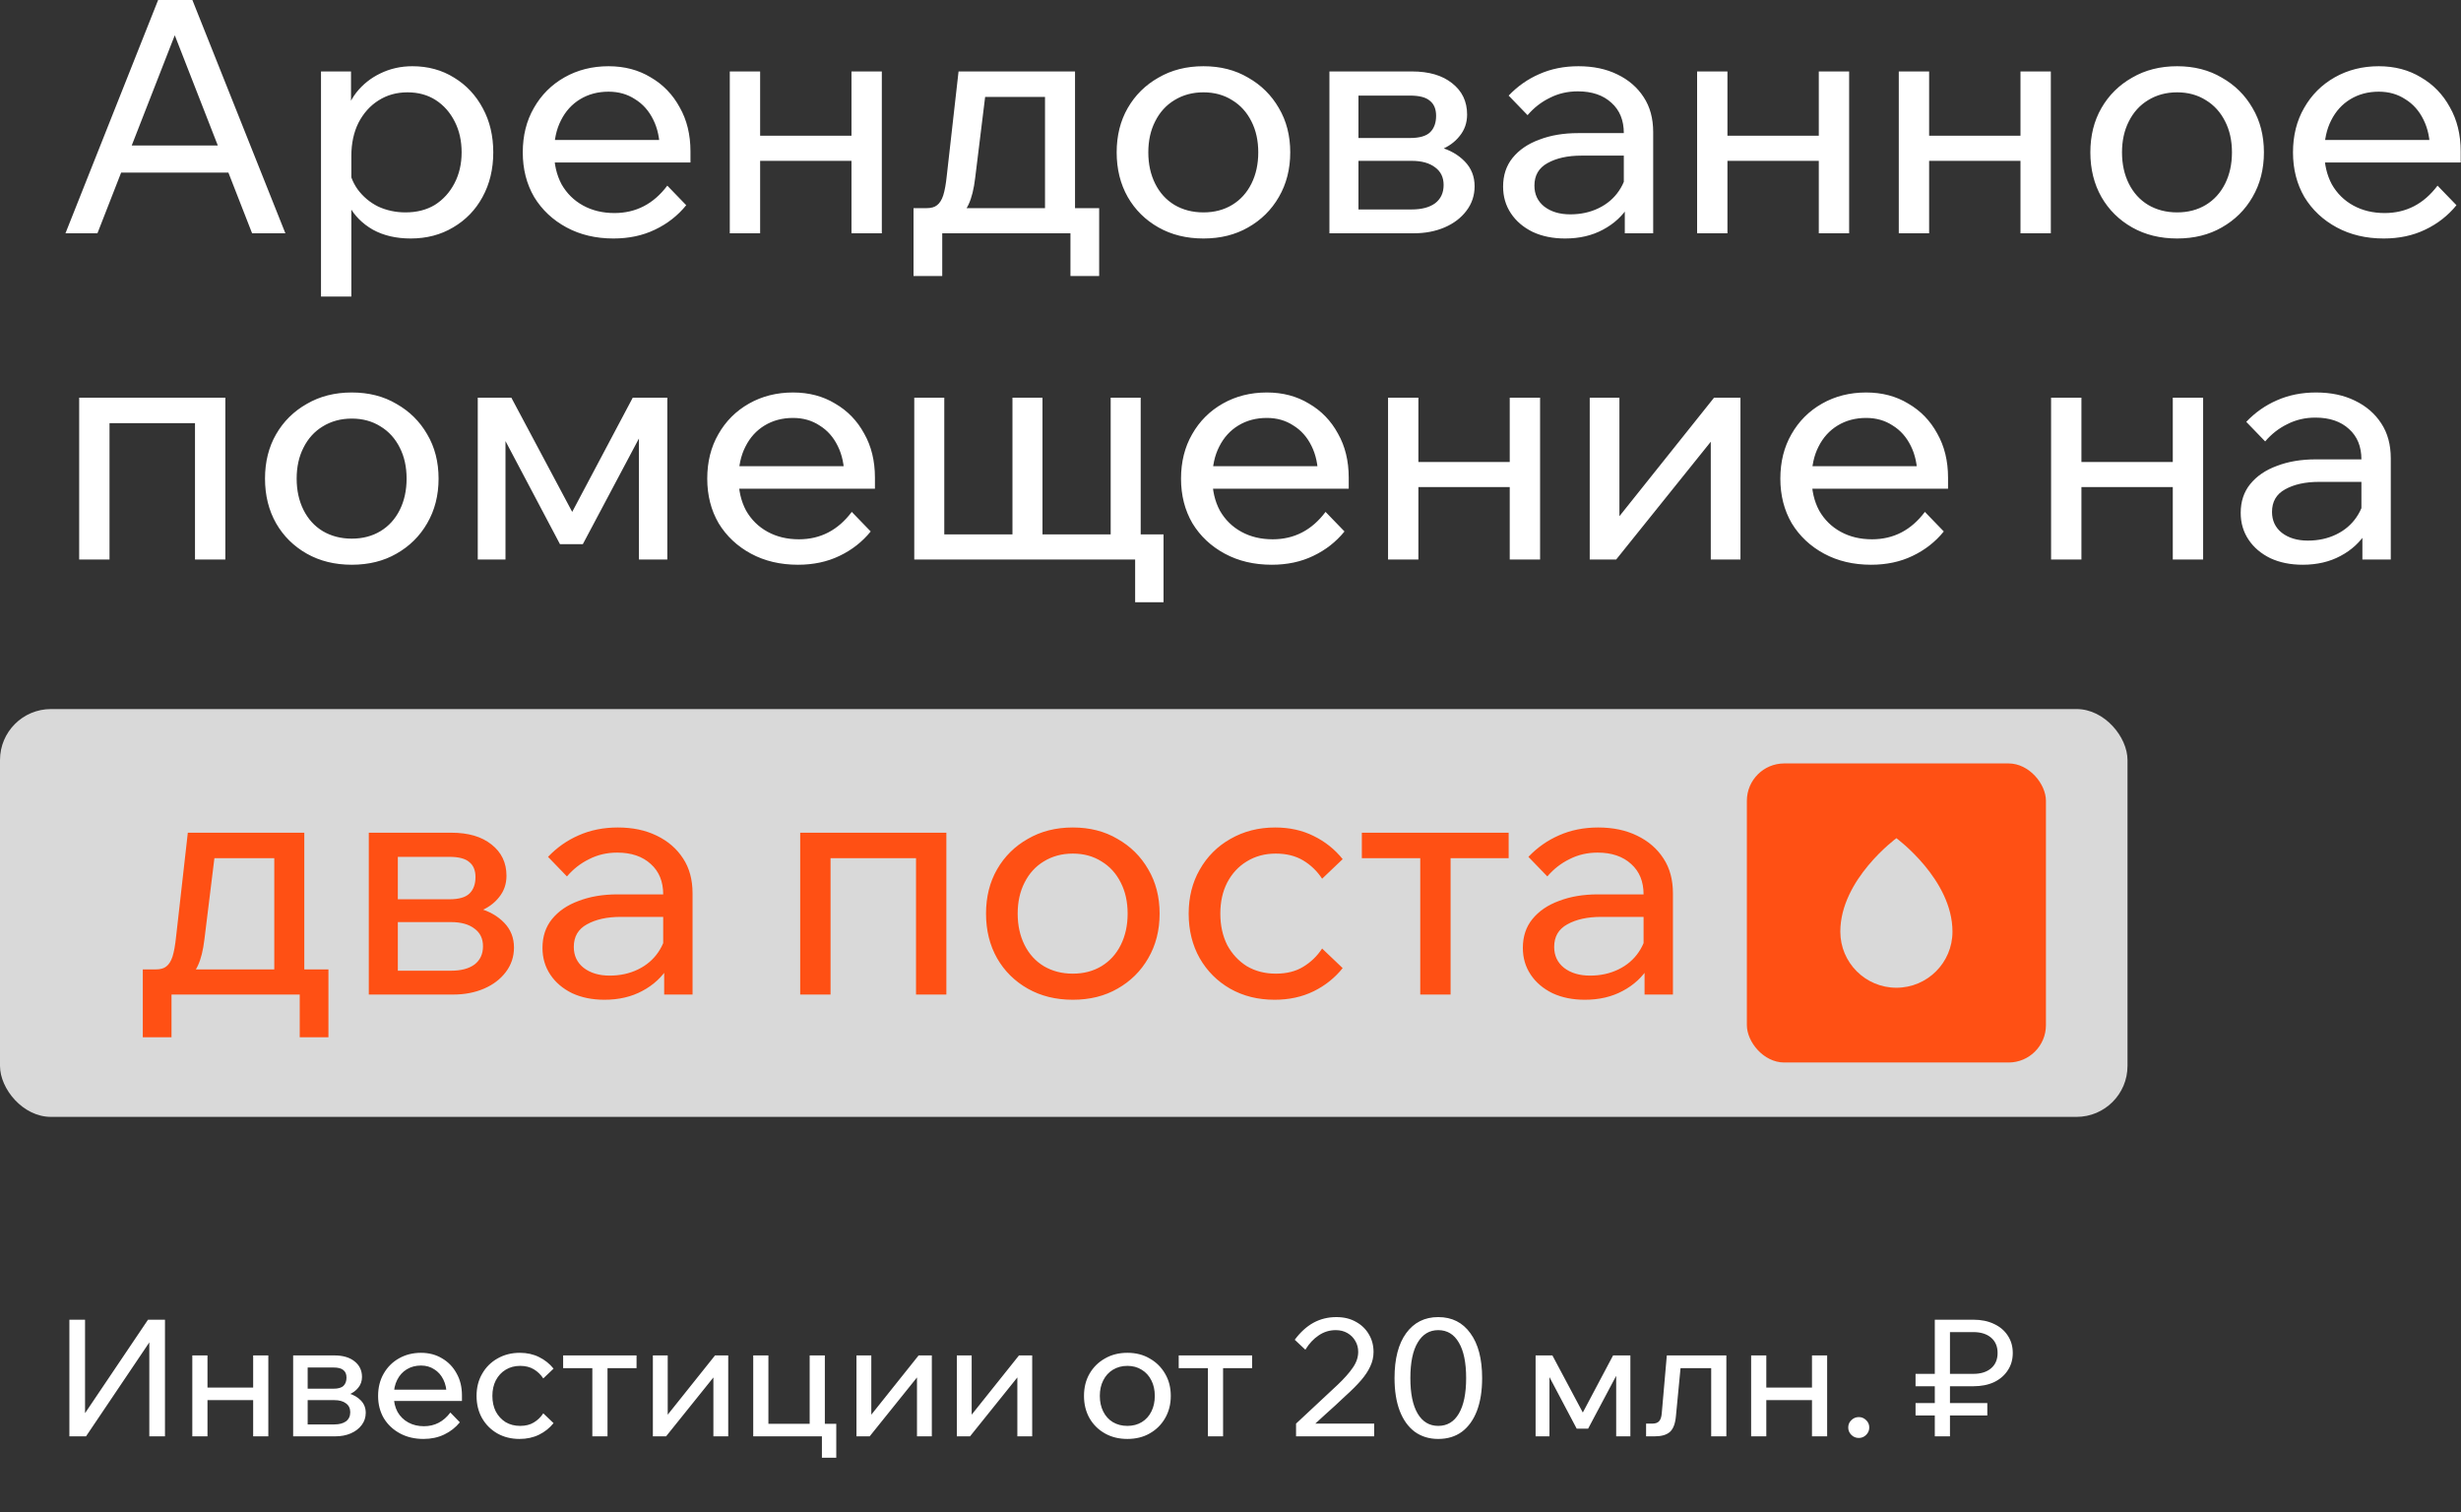 <?xml version="1.0" encoding="UTF-8"?> <svg xmlns="http://www.w3.org/2000/svg" viewBox="0 0 729 448" fill="none"><rect x="0" y="0" width="729" height="448" fill="#333333" stroke="none"/><rect y="210.044" width="630.211" height="120.807" rx="15.098" fill="#D9D9D9"></rect><path d="M44.425 291.323V287.166H46.165C47.518 287.166 48.548 286.877 49.257 286.298C50.03 285.717 50.642 284.75 51.093 283.397C51.544 281.98 51.899 280.015 52.157 277.503L55.636 246.673H90.138V290.163H81.247V248.315L87.529 254.211H57.085L64.237 248.315L60.565 278.18C60.178 281.464 59.534 284.073 58.632 286.006C57.794 287.876 56.538 289.23 54.862 290.068C53.187 290.903 50.9 291.323 48.001 291.323H44.425ZM42.299 307.27V287.166H97.29V307.27H88.785V288.907L94.391 294.61H47.421L50.804 288.907V307.27H42.299ZM109.245 294.61V246.673H133.696C138.722 246.673 142.684 247.832 145.584 250.152C148.547 252.47 150.029 255.563 150.029 259.43C150.029 261.879 149.288 264.005 147.806 265.809C146.389 267.611 144.456 268.998 142.008 269.964L141.911 269.093C144.939 269.931 147.42 271.348 149.353 273.346C151.286 275.344 152.252 277.793 152.252 280.691C152.252 283.397 151.447 285.815 149.836 287.941C148.225 290.068 146.067 291.708 143.361 292.868C140.655 294.028 137.626 294.61 134.276 294.61H109.245ZM117.846 292.483L112.821 287.554H133.6C136.563 287.554 138.883 286.942 140.558 285.717C142.233 284.428 143.071 282.624 143.071 280.304C143.071 278.049 142.233 276.31 140.558 275.087C138.883 273.796 136.563 273.152 133.6 273.152H113.884V266.388H133.116C135.951 266.388 137.949 265.809 139.108 264.649C140.268 263.489 140.848 261.879 140.848 259.815C140.848 257.82 140.236 256.338 139.012 255.371C137.852 254.34 135.887 253.824 133.116 253.824H112.724L117.846 248.702V292.483ZM205.15 294.61H196.742V285.138L196.452 282.818V264.939C196.452 261.137 195.228 258.142 192.779 255.95C190.331 253.696 187.013 252.568 182.825 252.568C179.797 252.568 177.026 253.212 174.513 254.501C172 255.724 169.81 257.432 167.941 259.624L162.336 253.824C164.977 251.054 168.006 248.927 171.42 247.446C174.9 245.899 178.766 245.126 183.018 245.126C187.399 245.126 191.233 245.931 194.519 247.542C197.869 249.153 200.479 251.408 202.347 254.307C204.216 257.143 205.15 260.59 205.15 264.649V294.61ZM179.055 296.155C175.447 296.155 172.258 295.51 169.488 294.222C166.717 292.868 164.558 291.034 163.012 288.714C161.466 286.394 160.693 283.751 160.693 280.79C160.693 277.438 161.627 274.604 163.496 272.284C165.428 269.899 168.07 268.094 171.42 266.871C174.771 265.583 178.604 264.939 182.921 264.939H197.515V271.607H183.888C179.829 271.607 176.478 272.347 173.837 273.829C171.259 275.248 169.971 277.47 169.971 280.498C169.971 283.074 170.937 285.138 172.87 286.683C174.867 288.231 177.445 289.003 180.602 289.003C183.694 289.003 186.497 288.392 189.01 287.166C191.523 285.943 193.52 284.235 195.002 282.045C196.548 279.791 197.418 277.211 197.611 274.312L200.801 276.054C200.801 279.919 199.867 283.366 197.998 286.394C196.129 289.421 193.552 291.806 190.266 293.545C187.045 295.284 183.308 296.155 179.055 296.155ZM237.036 294.61V246.673H280.334V294.61H271.346V248.315L277.725 254.211H238.872L246.024 248.315V294.61H237.036ZM317.793 296.155C312.765 296.155 308.321 295.06 304.454 292.868C300.589 290.679 297.561 287.682 295.37 283.882C293.18 280.015 292.083 275.601 292.083 270.641C292.083 265.679 293.18 261.298 295.37 257.498C297.561 253.696 300.589 250.699 304.454 248.509C308.321 246.254 312.765 245.126 317.793 245.126C322.818 245.126 327.232 246.254 331.032 248.509C334.897 250.699 337.927 253.696 340.116 257.498C342.373 261.298 343.501 265.679 343.501 270.641C343.501 275.601 342.373 280.015 340.116 283.882C337.927 287.682 334.897 290.679 331.032 292.868C327.232 295.06 322.818 296.155 317.793 296.155ZM317.793 288.424C321.014 288.424 323.848 287.682 326.296 286.2C328.745 284.718 330.647 282.624 331.998 279.919C333.352 277.211 334.029 274.119 334.029 270.641C334.029 267.161 333.352 264.101 331.998 261.459C330.647 258.753 328.745 256.66 326.296 255.178C323.848 253.63 321.014 252.858 317.793 252.858C314.57 252.858 311.703 253.63 309.19 255.178C306.741 256.66 304.841 258.753 303.487 261.459C302.136 264.101 301.459 267.161 301.459 270.641C301.459 274.119 302.136 277.211 303.487 279.919C304.841 282.624 306.741 284.718 309.19 286.2C311.703 287.682 314.57 288.424 317.793 288.424ZM391.639 280.981L397.726 286.781C395.406 289.68 392.54 291.967 389.125 293.643C385.711 295.317 381.846 296.155 377.527 296.155C372.63 296.155 368.249 295.06 364.384 292.868C360.582 290.679 357.587 287.682 355.396 283.882C353.206 280.015 352.109 275.601 352.109 270.641C352.109 265.744 353.206 261.396 355.396 257.593C357.587 253.728 360.615 250.699 364.48 248.509C368.41 246.254 372.824 245.126 377.721 245.126C381.974 245.126 385.776 245.964 389.125 247.639C392.54 249.314 395.406 251.601 397.726 254.501L391.639 260.299C390.157 258.044 388.287 256.24 386.033 254.888C383.778 253.534 381.073 252.858 377.915 252.858C374.694 252.858 371.825 253.63 369.314 255.178C366.865 256.66 364.933 258.753 363.514 261.459C362.162 264.101 361.485 267.161 361.485 270.641C361.485 274.119 362.162 277.211 363.514 279.919C364.933 282.561 366.865 284.655 369.314 286.2C371.825 287.682 374.694 288.424 377.915 288.424C381.136 288.424 383.844 287.747 386.033 286.394C388.287 285.04 390.157 283.235 391.639 280.981ZM420.706 294.61V249.475H429.692V294.61H420.706ZM403.406 254.211V246.673H446.897V254.211H403.406ZM495.559 294.61H487.152V285.138L486.86 282.818V264.939C486.86 261.137 485.637 258.142 483.188 255.95C480.74 253.696 477.421 252.568 473.233 252.568C470.206 252.568 467.436 253.212 464.922 254.501C462.41 255.724 460.219 257.432 458.352 259.624L452.745 253.824C455.387 251.054 458.414 248.927 461.829 247.446C465.309 245.899 469.175 245.126 473.427 245.126C477.808 245.126 481.643 245.931 484.927 247.542C488.279 249.153 490.889 251.408 492.756 254.307C494.625 257.143 495.559 260.59 495.559 264.649V294.61ZM469.464 296.155C465.855 296.155 462.667 295.51 459.897 294.222C457.126 292.868 454.967 291.034 453.422 288.714C451.874 286.394 451.102 283.751 451.102 280.79C451.102 277.438 452.035 274.604 453.905 272.284C455.838 269.899 458.48 268.094 461.829 266.871C465.181 265.583 469.013 264.939 473.332 264.939H487.924V271.607H474.298C470.239 271.607 466.887 272.347 464.245 273.829C461.668 275.248 460.38 277.47 460.38 280.498C460.38 283.074 461.346 285.138 463.279 286.683C465.277 288.231 467.853 289.003 471.012 289.003C474.104 289.003 476.907 288.392 479.419 287.166C481.933 285.943 483.928 284.235 485.41 282.045C486.958 279.791 487.829 277.211 488.02 274.312L491.211 276.054C491.211 279.919 490.275 283.366 488.407 286.394C486.538 289.421 483.961 291.806 480.674 293.545C477.453 295.284 473.717 296.155 469.464 296.155Z" fill="#FF5014"></path><rect x="517.457" y="226.151" width="88.592" height="88.592" rx="11.072" fill="#FF5014"></rect><path fill-rule="evenodd" clip-rule="evenodd" d="M561.753 292.596C570.928 292.596 578.363 285.158 578.363 275.983C578.363 260.48 561.753 248.299 561.753 248.299C561.753 248.299 545.142 260.48 545.142 275.983C545.142 285.158 552.58 292.596 561.753 292.596Z" fill="#D9D9D9"></path><path d="M71.002 51.126H32.344V43.104H71.002V51.126ZM84.533 69.102H74.675L50.03 5.992H53.51L28.865 69.102H19.394L46.841 0H56.989L84.533 69.102ZM104.076 87.851H95.088V21.166H103.979V35.856H101.95C102.465 32.699 103.657 29.896 105.525 27.448C107.458 24.999 109.842 23.098 112.677 21.745C115.577 20.328 118.734 19.619 122.148 19.619C126.787 19.619 130.911 20.747 134.519 23.002C138.127 25.192 140.962 28.221 143.024 32.087C145.086 35.888 146.117 40.237 146.117 45.134C146.117 50.095 145.053 54.508 142.927 58.374C140.866 62.176 137.966 65.172 134.229 67.362C130.557 69.553 126.369 70.648 121.665 70.648C117.348 70.648 113.612 69.778 110.454 68.039C107.297 66.235 104.913 63.819 103.303 60.79C101.692 57.698 101.047 54.251 101.37 50.449L103.206 48.613C103.464 51.384 104.366 53.864 105.912 56.055C107.523 58.245 109.552 59.953 112.001 61.177C114.513 62.337 117.22 62.916 120.119 62.916C123.469 62.916 126.369 62.176 128.817 60.694C131.265 59.147 133.198 57.021 134.616 54.315C136.033 51.609 136.742 48.549 136.742 45.134C136.742 41.719 136.065 38.691 134.713 36.049C133.359 33.343 131.491 31.217 129.107 29.67C126.723 28.124 123.92 27.351 120.699 27.351C117.477 27.351 114.61 28.156 112.097 29.767C109.649 31.313 107.684 33.504 106.202 36.339C104.785 39.174 104.076 42.46 104.076 46.197V87.851ZM197.669 54.992L203.274 60.79C200.761 63.883 197.669 66.299 193.996 68.039C190.388 69.778 186.297 70.648 181.722 70.648C176.503 70.648 171.864 69.553 167.805 67.362C163.746 65.172 160.557 62.176 158.237 58.374C155.982 54.508 154.855 50.095 154.855 45.134C154.855 40.173 155.95 35.791 158.141 31.99C160.331 28.124 163.36 25.096 167.225 22.905C171.091 20.715 175.44 19.619 180.273 19.619C184.976 19.619 189.132 20.715 192.74 22.905C196.413 25.031 199.28 27.995 201.341 31.797C203.467 35.534 204.531 39.883 204.531 44.844V45.424H195.446V44.554C195.446 41.075 194.802 38.046 193.513 35.469C192.224 32.827 190.42 30.798 188.101 29.38C185.846 27.899 183.236 27.158 180.273 27.158C177.116 27.158 174.313 27.899 171.864 29.38C169.416 30.862 167.515 32.956 166.162 35.662C164.809 38.304 164.133 41.429 164.133 45.037C164.133 48.645 164.874 51.834 166.356 54.605C167.902 57.311 170.028 59.405 172.734 60.887C175.44 62.369 178.533 63.11 182.012 63.11C188.391 63.11 193.61 60.404 197.669 54.992ZM204.531 48.13H161.523V41.461H202.984L204.531 44.844V48.13ZM252.226 69.102V21.166H261.215V69.102H252.226ZM216.178 69.102V21.166H225.166V69.102H216.178ZM220.527 47.646V40.205H257.254V47.646H220.527ZM272.732 65.816V61.66H274.471C275.825 61.66 276.856 61.37 277.564 60.79C278.336 60.211 278.95 59.244 279.401 57.891C279.851 56.473 280.206 54.508 280.462 51.996L283.943 21.166H318.445V64.656H309.554V22.809L315.835 28.704H285.392L292.544 22.809L288.872 52.672C288.485 55.958 287.841 58.567 286.94 60.5C286.102 62.369 284.843 63.722 283.17 64.559C281.494 65.397 279.207 65.816 276.308 65.816H272.732ZM270.606 81.762V61.66H325.597V81.762H317.091V63.4L322.698 69.102H275.727L279.111 63.4V81.762H270.606ZM356.488 70.648C351.463 70.648 347.016 69.553 343.151 67.362C339.286 65.172 336.256 62.176 334.067 58.374C331.875 54.508 330.78 50.095 330.78 45.134C330.78 40.173 331.875 35.791 334.067 31.99C336.256 28.188 339.286 25.192 343.151 23.002C347.016 20.747 351.463 19.619 356.488 19.619C361.513 19.619 365.927 20.747 369.729 23.002C373.594 25.192 376.621 28.188 378.813 31.99C381.068 35.791 382.195 40.173 382.195 45.134C382.195 50.095 381.068 54.508 378.813 58.374C376.621 62.176 373.594 65.172 369.729 67.362C365.927 69.553 361.513 70.648 356.488 70.648ZM356.488 62.916C359.709 62.916 362.545 62.176 364.993 60.694C367.442 59.212 369.342 57.118 370.695 54.412C372.049 51.706 372.724 48.613 372.724 45.134C372.724 41.654 372.049 38.594 370.695 35.952C369.342 33.246 367.442 31.152 364.993 29.67C362.545 28.124 359.709 27.351 356.488 27.351C353.267 27.351 350.398 28.124 347.887 29.67C345.438 31.152 343.538 33.246 342.185 35.952C340.831 38.594 340.154 41.654 340.154 45.134C340.154 48.613 340.831 51.706 342.185 54.412C343.538 57.118 345.438 59.212 347.887 60.694C350.398 62.176 353.267 62.916 356.488 62.916ZM393.803 69.102V21.166H418.253C423.281 21.166 427.241 22.325 430.14 24.645C433.105 26.964 434.587 30.057 434.587 33.923C434.587 36.371 433.847 38.497 432.365 40.301C430.945 42.106 429.013 43.491 426.564 44.457L426.469 43.588C429.496 44.425 431.977 45.842 433.91 47.84C435.842 49.837 436.809 52.285 436.809 55.185C436.809 57.891 436.003 60.307 434.393 62.433C432.782 64.559 430.623 66.203 427.918 67.362C425.213 68.522 422.183 69.102 418.834 69.102H393.803ZM402.404 66.976L397.379 62.047H418.157C421.121 62.047 423.442 61.435 425.115 60.211C426.791 58.922 427.629 57.118 427.629 54.798C427.629 52.543 426.791 50.804 425.115 49.58C423.442 48.291 421.121 47.646 418.157 47.646H398.441V40.881H417.674C420.51 40.881 422.505 40.301 423.666 39.142C424.826 37.982 425.404 36.371 425.404 34.309C425.404 32.312 424.793 30.83 423.57 29.864C422.41 28.833 420.445 28.317 417.674 28.317H397.281L402.404 23.195V66.976ZM489.708 69.102H481.299V59.631L481.009 57.311V39.432C481.009 35.63 479.786 32.634 477.338 30.444C474.889 28.188 471.57 27.061 467.383 27.061C464.353 27.061 461.583 27.705 459.071 28.994C456.557 30.218 454.368 31.926 452.498 34.116L446.894 28.317C449.534 25.547 452.564 23.421 455.979 21.939C459.456 20.392 463.324 19.619 467.577 19.619C471.958 19.619 475.79 20.425 479.077 22.035C482.426 23.646 485.035 25.901 486.905 28.801C488.772 31.636 489.708 35.083 489.708 39.142V69.102ZM463.613 70.648C460.005 70.648 456.817 70.004 454.046 68.715C451.275 67.362 449.116 65.526 447.569 63.207C446.024 60.887 445.251 58.245 445.251 55.281C445.251 51.931 446.185 49.096 448.052 46.777C449.987 44.393 452.627 42.589 455.979 41.365C459.328 40.076 463.163 39.432 467.478 39.432H482.074V46.1H468.445C464.386 46.1 461.037 46.841 458.394 48.323C455.818 49.741 454.529 51.963 454.529 54.992C454.529 57.569 455.495 59.631 457.428 61.177C459.426 62.723 462.003 63.496 465.158 63.496C468.251 63.496 471.054 62.884 473.568 61.66C476.08 60.436 478.078 58.729 479.56 56.538C481.105 54.283 481.975 51.706 482.169 48.806L485.357 50.546C485.357 54.412 484.424 57.859 482.557 60.887C480.687 63.915 478.11 66.299 474.824 68.039C471.603 69.778 467.866 70.648 463.613 70.648ZM538.765 69.102V21.166H547.754V69.102H538.765ZM502.718 69.102V21.166H511.707V69.102H502.718ZM507.066 47.646V40.205H543.793V47.646H507.066ZM598.51 69.102V21.166H607.498V69.102H598.51ZM562.46 69.102V21.166H571.448V69.102H562.46ZM566.811 47.646V40.205H603.535V47.646H566.811ZM644.915 70.648C639.889 70.648 635.443 69.553 631.578 67.362C627.713 65.172 624.685 62.176 622.494 58.374C620.302 54.508 619.207 50.095 619.207 45.134C619.207 40.173 620.302 35.791 622.494 31.99C624.685 28.188 627.713 25.192 631.578 23.002C635.443 20.747 639.889 19.619 644.915 19.619C649.94 19.619 654.354 20.747 658.156 23.002C662.021 25.192 665.051 28.188 667.24 31.99C669.495 35.791 670.622 40.173 670.622 45.134C670.622 50.095 669.495 54.508 667.24 58.374C665.051 62.176 662.021 65.172 658.156 67.362C654.354 69.553 649.94 70.648 644.915 70.648ZM644.915 62.916C648.136 62.916 650.972 62.176 653.42 60.694C655.868 59.212 657.768 57.118 659.122 54.412C660.476 51.706 661.153 48.613 661.153 45.134C661.153 41.654 660.476 38.594 659.122 35.952C657.768 33.246 655.868 31.152 653.42 29.67C650.972 28.124 648.136 27.351 644.915 27.351C641.694 27.351 638.827 28.124 636.314 29.67C633.865 31.152 631.965 33.246 630.611 35.952C629.258 38.594 628.583 41.654 628.583 45.134C628.583 48.613 629.258 51.706 630.611 54.412C631.965 57.118 633.865 59.212 636.314 60.694C638.827 62.176 641.694 62.916 644.915 62.916ZM722.047 54.992L727.654 60.79C725.14 63.883 722.047 66.299 718.376 68.039C714.767 69.778 710.676 70.648 706.101 70.648C700.882 70.648 696.244 69.553 692.185 67.362C688.126 65.172 684.935 62.176 682.615 58.374C680.361 54.508 679.233 50.095 679.233 45.134C679.233 40.173 680.328 35.791 682.52 31.99C684.711 28.124 687.739 25.096 691.604 22.905C695.469 20.715 699.82 19.619 704.651 19.619C709.354 19.619 713.512 20.715 717.118 22.905C720.792 25.031 723.658 27.995 725.721 31.797C727.847 35.534 728.909 39.883 728.909 44.844V45.424H719.825V44.554C719.825 41.075 719.181 38.046 717.893 35.469C716.604 32.827 714.8 30.798 712.48 29.38C710.225 27.899 707.616 27.158 704.651 27.158C701.493 27.158 698.693 27.899 696.244 29.38C693.796 30.862 691.893 32.956 690.542 35.662C689.188 38.304 688.511 41.429 688.511 45.037C688.511 48.645 689.254 51.834 690.736 54.605C692.281 57.311 694.407 59.405 697.112 60.887C699.82 62.369 702.913 63.11 706.39 63.11C712.769 63.11 717.988 60.404 722.047 54.992ZM728.909 48.13H685.902V41.461H727.364L728.909 44.844V48.13ZM23.453 165.748V117.811H66.75V165.748H57.762V119.454L64.141 125.35H25.289L32.441 119.454V165.748H23.453ZM104.208 167.294C99.183 167.294 94.737 166.199 90.871 164.008C87.006 161.817 83.977 158.821 81.787 155.02C79.596 151.154 78.501 146.741 78.501 141.78C78.501 136.818 79.596 132.437 81.787 128.636C83.977 124.834 87.006 121.838 90.871 119.648C94.737 117.393 99.183 116.265 104.208 116.265C109.234 116.265 113.648 117.393 117.449 119.648C121.315 121.838 124.343 124.834 126.534 128.636C128.789 132.437 129.916 136.818 129.916 141.78C129.916 146.741 128.789 151.154 126.534 155.02C124.343 158.821 121.315 161.817 117.449 164.008C113.648 166.199 109.234 167.294 104.208 167.294ZM104.208 159.562C107.43 159.562 110.265 158.821 112.713 157.339C115.162 155.858 117.063 153.764 118.416 151.058C119.769 148.351 120.445 145.259 120.445 141.78C120.445 138.3 119.769 135.24 118.416 132.598C117.063 129.892 115.162 127.798 112.713 126.316C110.265 124.77 107.43 123.997 104.208 123.997C100.987 123.997 98.12 124.77 95.607 126.316C93.159 127.798 91.258 129.892 89.905 132.598C88.552 135.24 87.875 138.3 87.875 141.78C87.875 145.259 88.552 148.351 89.905 151.058C91.258 153.764 93.159 155.858 95.607 157.339C98.12 158.821 100.987 159.562 104.208 159.562ZM141.523 165.748V117.811H151.477L170.323 153.184H168.68L187.43 117.811H197.674V165.748H189.266V120.904L193.422 122.064L172.643 161.205H165.878L145.196 122.064L149.738 121.001V165.748H141.523ZM252.314 151.637L257.921 157.436C255.407 160.529 252.314 162.945 248.643 164.685C245.035 166.424 240.943 167.294 236.369 167.294C231.15 167.294 226.511 166.199 222.452 164.008C218.392 161.817 215.203 158.821 212.884 155.02C210.629 151.154 209.501 146.741 209.501 141.78C209.501 136.818 210.596 132.437 212.787 128.636C214.978 124.77 218.006 121.741 221.872 119.551C225.738 117.36 230.087 116.265 234.919 116.265C239.622 116.265 243.778 117.36 247.386 119.551C251.059 121.677 253.927 124.641 255.988 128.442C258.114 132.179 259.176 136.528 259.176 141.49V142.069H250.092V141.2C250.092 137.72 249.448 134.692 248.159 132.115C246.871 129.473 245.067 127.444 242.747 126.026C240.492 124.544 237.883 123.803 234.919 123.803C231.762 123.803 228.959 124.544 226.511 126.026C224.062 127.508 222.162 129.602 220.809 132.308C219.456 134.95 218.779 138.075 218.779 141.683C218.779 145.291 219.52 148.48 221.002 151.251C222.548 153.957 224.674 156.051 227.381 157.533C230.087 159.015 233.179 159.756 236.659 159.756C243.037 159.756 248.256 157.05 252.314 151.637ZM259.176 144.776H216.17V138.107H257.631L259.176 141.49V144.776ZM270.825 165.748V117.811H279.715V163.718L277.397 158.306H302.428L299.914 163.718V117.811H308.807V163.718L306.97 158.306H332.195L329.006 163.718V117.811H337.897V165.748H270.825ZM336.253 178.408V158.306H344.661V178.408H336.253ZM392.658 151.637L398.265 157.436C395.751 160.529 392.658 162.945 388.987 164.685C385.379 166.424 381.287 167.294 376.712 167.294C371.493 167.294 366.855 166.199 362.796 164.008C358.737 161.817 355.547 158.821 353.227 155.02C350.972 151.154 349.845 146.741 349.845 141.78C349.845 136.818 350.942 132.437 353.131 128.636C355.323 124.77 358.35 121.741 362.215 119.551C366.083 117.36 370.431 116.265 375.263 116.265C379.966 116.265 384.123 117.36 387.731 119.551C391.403 121.677 394.269 124.641 396.332 128.442C398.459 132.179 399.521 136.528 399.521 141.49V142.069H390.436V141.2C390.436 137.72 389.792 134.692 388.504 132.115C387.216 129.473 385.411 127.444 383.091 126.026C380.836 124.544 378.227 123.803 375.263 123.803C372.107 123.803 369.304 124.544 366.855 126.026C364.407 127.508 362.507 129.602 361.153 132.308C359.799 134.95 359.122 138.075 359.122 141.683C359.122 145.291 359.865 148.48 361.347 151.251C362.892 153.957 365.018 156.051 367.724 157.533C370.431 159.015 373.524 159.756 377.001 159.756C383.381 159.756 388.6 157.05 392.658 151.637ZM399.521 144.776H356.513V138.107H397.976L399.521 141.49V144.776ZM447.216 165.748V117.811H456.205V165.748H447.216ZM411.169 165.748V117.811H420.158V165.748H411.169ZM415.517 144.292V136.851H452.242V144.292H415.517ZM470.911 165.748V117.811H479.706V153.957L479.029 153.764L507.733 117.811H515.562V165.748H506.767V129.602L507.54 129.892L478.739 165.748H470.911ZM570.19 151.637L575.794 157.436C573.283 160.529 570.19 162.945 566.516 164.685C562.908 166.424 558.816 167.294 554.244 167.294C549.025 167.294 544.385 166.199 540.326 164.008C536.267 161.817 533.078 158.821 530.758 155.02C528.504 151.154 527.376 146.741 527.376 141.78C527.376 136.818 528.471 132.437 530.66 128.636C532.852 124.77 535.879 121.741 539.747 119.551C543.612 117.36 547.96 116.265 552.792 116.265C557.498 116.265 561.652 117.36 565.261 119.551C568.932 121.677 571.801 124.641 573.862 128.442C575.988 132.179 577.05 136.528 577.05 141.49V142.069H567.966V141.2C567.966 137.72 567.322 134.692 566.033 132.115C564.745 129.473 562.94 127.444 560.62 126.026C558.366 124.544 555.756 123.803 552.792 123.803C549.636 123.803 546.833 124.544 544.385 126.026C541.936 127.508 540.036 129.602 538.682 132.308C537.329 134.95 536.654 138.075 536.654 141.683C536.654 145.291 537.394 148.48 538.876 151.251C540.421 153.957 542.548 156.051 545.255 157.533C547.96 159.015 551.053 159.756 554.533 159.756C560.912 159.756 566.131 157.05 570.19 151.637ZM577.05 144.776H534.045V138.107H575.505L577.05 141.49V144.776ZM643.624 165.748V117.811H652.612V165.748H643.624ZM607.574 165.748V117.811H616.562V165.748H607.574ZM611.925 144.292V136.851H648.649V144.292H611.925ZM708.199 165.748H699.79V156.276L699.5 153.957V136.077C699.5 132.276 698.277 129.28 695.829 127.089C693.38 124.834 690.061 123.707 685.874 123.707C682.844 123.707 680.074 124.351 677.562 125.64C675.048 126.864 672.859 128.571 670.99 130.762L665.386 124.963C668.025 122.193 671.055 120.066 674.47 118.584C677.947 117.038 681.815 116.265 686.068 116.265C690.449 116.265 694.281 117.07 697.568 118.681C700.917 120.292 703.527 122.547 705.396 125.446C707.263 128.281 708.199 131.728 708.199 135.788V165.748ZM682.104 167.294C678.496 167.294 675.308 166.65 672.537 165.361C669.767 164.008 667.607 162.172 666.06 159.852C664.515 157.533 663.742 154.891 663.742 151.927C663.742 148.577 664.676 145.742 666.546 143.423C668.478 141.038 671.118 139.234 674.47 138.01C677.819 136.722 681.654 136.077 685.97 136.077H700.565V142.746H686.936C682.877 142.746 679.528 143.487 676.885 144.969C674.309 146.386 673.02 148.609 673.02 151.637C673.02 154.215 673.987 156.276 675.919 157.823C677.917 159.369 680.494 160.142 683.65 160.142C686.742 160.142 689.545 159.53 692.059 158.306C694.571 157.082 696.569 155.374 698.051 153.184C699.598 150.929 700.467 148.351 700.66 145.452L703.849 147.192C703.849 151.058 702.915 154.504 701.048 157.533C699.178 160.561 696.601 162.945 693.315 164.685C690.094 166.424 686.357 167.294 682.104 167.294Z" fill="white"></path><path d="M20.553 425.482V390.932H25.192V422.923H22.293L43.845 390.932H48.87V425.482H44.231V393.637H46.938L25.482 425.482H20.553ZM74.991 425.482V401.516H79.485V425.482H74.991ZM56.966 425.482V401.516H61.46V425.482H56.966ZM59.141 414.755V411.036H77.503V414.755H59.141ZM86.838 425.482V401.516H99.063C101.576 401.516 103.557 402.095 105.007 403.255C106.489 404.415 107.23 405.96 107.23 407.893C107.23 409.118 106.86 410.18 106.118 411.084C105.41 411.984 104.443 412.676 103.219 413.162L103.171 412.727C104.685 413.144 105.925 413.854 106.892 414.853C107.858 415.852 108.341 417.075 108.341 418.525C108.341 419.878 107.939 421.086 107.133 422.148C106.328 423.213 105.249 424.033 103.896 424.614C102.543 425.193 101.029 425.482 99.353 425.482H86.838ZM91.138 424.42L88.625 421.957H99.015C100.497 421.957 101.657 421.65 102.494 421.038C103.332 420.394 103.751 419.491 103.751 418.331C103.751 417.203 103.332 416.335 102.494 415.721C101.657 415.077 100.497 414.755 99.015 414.755H89.157V411.373H98.773C100.191 411.373 101.19 411.084 101.769 410.502C102.349 409.923 102.639 409.118 102.639 408.086C102.639 407.087 102.333 406.348 101.721 405.865C101.141 405.349 100.159 405.092 98.773 405.092H88.577L91.138 402.53V424.42ZM133.409 418.429L136.212 421.328C134.956 422.873 133.409 424.081 131.573 424.951C129.769 425.822 127.723 426.257 125.436 426.257C122.827 426.257 120.507 425.709 118.477 424.614C116.448 423.517 114.853 422.02 113.694 420.12C112.566 418.187 112.002 415.98 112.002 413.499C112.002 411.018 112.55 408.829 113.645 406.926C114.74 404.994 116.254 403.479 118.188 402.384C120.12 401.29 122.295 400.741 124.711 400.741C127.063 400.741 129.141 401.29 130.945 402.384C132.781 403.449 134.215 404.931 135.245 406.831C136.309 408.698 136.84 410.875 136.84 413.353V413.645H132.298V413.21C132.298 411.469 131.976 409.956 131.331 408.668C130.687 407.347 129.785 406.33 128.625 405.623C127.498 404.881 126.193 404.511 124.711 404.511C123.133 404.511 121.731 404.881 120.507 405.623C119.283 406.363 118.333 407.41 117.656 408.763C116.979 410.085 116.641 411.647 116.641 413.451C116.641 415.256 117.012 416.849 117.752 418.235C118.526 419.589 119.589 420.636 120.942 421.376C122.295 422.118 123.841 422.488 125.581 422.488C128.77 422.488 131.38 421.134 133.409 418.429ZM136.84 414.997H115.337V411.662H136.067L136.84 413.353V414.997ZM160.93 418.67L163.974 421.569C162.814 423.019 161.381 424.161 159.673 424.999C157.966 425.837 156.033 426.257 153.875 426.257C151.426 426.257 149.236 425.709 147.303 424.614C145.402 423.517 143.904 422.02 142.809 420.12C141.713 418.187 141.166 415.98 141.166 413.499C141.166 411.051 141.713 408.877 142.809 406.977C143.904 405.042 145.418 403.529 147.351 402.432C149.316 401.305 151.523 400.741 153.971 400.741C156.098 400.741 157.998 401.161 159.673 401.999C161.381 402.835 162.814 403.98 163.974 405.429L160.93 408.328C160.189 407.201 159.255 406.3 158.127 405.623C156.999 404.946 155.646 404.609 154.068 404.609C152.457 404.609 151.024 404.994 149.767 405.766C148.543 406.509 147.577 407.556 146.868 408.909C146.191 410.23 145.853 411.76 145.853 413.499C145.853 415.238 146.191 416.786 146.868 418.137C147.577 419.458 148.543 420.505 149.767 421.28C151.024 422.02 152.457 422.39 154.068 422.39C155.679 422.39 157.032 422.052 158.127 421.376C159.255 420.699 160.189 419.798 160.93 418.67ZM175.463 425.482V402.915H179.957V425.482H175.463ZM166.813 405.283V401.516H188.559V405.283H166.813ZM193.393 425.482V401.516H197.791V419.589L197.453 419.491L211.804 401.516H215.719V425.482H211.321V407.41L211.708 407.556L197.308 425.482H193.393ZM223.123 425.482V401.516H227.617V424.71L224.041 421.763H242.453L239.843 424.71V401.516H244.337V425.482H223.123ZM243.467 431.814V421.763H247.72V431.814H243.467ZM253.703 425.482V401.516H258.099V419.589L257.762 419.491L272.113 401.516H276.029V425.482H271.63V407.41L272.017 407.556L257.616 425.482H253.703ZM283.432 425.482V401.516H287.83V419.589L287.491 419.491L301.844 401.516H305.757V425.482H301.361V407.41L301.746 407.556L287.347 425.482H283.432ZM333.956 426.257C331.445 426.257 329.22 425.709 327.288 424.614C325.355 423.517 323.84 422.02 322.745 420.12C321.651 418.187 321.102 415.98 321.102 413.499C321.102 411.018 321.651 408.829 322.745 406.926C323.84 405.027 325.355 403.529 327.288 402.432C329.22 401.305 331.445 400.741 333.956 400.741C336.47 400.741 338.677 401.305 340.577 402.432C342.509 403.529 344.024 405.027 345.119 406.926C346.246 408.829 346.81 411.018 346.81 413.499C346.81 415.98 346.246 418.187 345.119 420.12C344.024 422.02 342.509 423.517 340.577 424.614C338.677 425.709 336.47 426.257 333.956 426.257ZM333.956 422.39C335.566 422.39 336.986 422.02 338.209 421.28C339.434 420.538 340.383 419.491 341.06 418.137C341.737 416.786 342.074 415.238 342.074 413.499C342.074 411.76 341.737 410.23 341.06 408.909C340.383 407.556 339.434 406.509 338.209 405.766C336.986 404.994 335.566 404.609 333.956 404.609C332.345 404.609 330.911 404.994 329.655 405.766C328.432 406.509 327.481 407.556 326.804 408.909C326.127 410.23 325.79 411.76 325.79 413.499C325.79 415.238 326.127 416.786 326.804 418.137C327.481 419.491 328.432 420.538 329.655 421.28C330.911 422.02 332.345 422.39 333.956 422.39ZM357.806 425.482V402.915H362.301V425.482H357.806ZM349.158 405.283V401.516H370.902V405.283H349.158ZM407.065 425.482H383.919V421.713L396.242 410.213C398.207 408.346 399.704 406.652 400.734 405.14C401.798 403.625 402.329 402.062 402.329 400.452C402.329 399.259 402.04 398.182 401.461 397.213C400.912 396.247 400.14 395.474 399.141 394.896C398.142 394.314 396.982 394.025 395.661 394.025C393.824 394.025 392.15 394.541 390.635 395.572C389.12 396.569 387.799 397.988 386.672 399.823L383.532 396.876C385.175 394.654 387.012 392.978 389.04 391.851C391.103 390.723 393.373 390.16 395.854 390.16C398.076 390.16 400.009 390.625 401.652 391.561C403.295 392.462 404.569 393.688 405.469 395.233C406.406 396.78 406.871 398.534 406.871 400.5C406.871 401.982 406.549 403.398 405.905 404.752C405.293 406.106 404.375 407.49 403.152 408.909C401.926 410.326 400.364 411.889 398.464 413.595C397.498 414.498 396.514 415.417 395.517 416.35C394.518 417.251 393.519 418.155 392.52 419.055C391.554 419.959 390.587 420.845 389.621 421.713H407.065V425.482ZM426.038 426.257C423.366 426.257 421.046 425.548 419.081 424.131C417.148 422.682 415.666 420.618 414.634 417.946C413.605 415.238 413.089 412.002 413.089 408.232C413.089 402.53 414.232 398.101 416.519 394.943C418.839 391.755 422.012 390.16 426.038 390.16C430.097 390.16 433.271 391.755 435.558 394.943C437.878 398.101 439.038 402.53 439.038 408.232C439.038 412.002 438.522 415.238 437.493 417.946C436.461 420.618 434.979 422.682 433.047 424.131C431.114 425.548 428.779 426.257 426.038 426.257ZM426.038 422.39C428.681 422.39 430.711 421.182 432.128 418.766C433.578 416.318 434.302 412.807 434.302 408.232C434.302 403.625 433.578 400.115 432.128 397.696C430.711 395.25 428.681 394.025 426.038 394.025C423.429 394.025 421.401 395.25 419.951 397.696C418.502 400.115 417.777 403.625 417.777 408.232C417.777 412.807 418.502 416.318 419.951 418.766C421.401 421.182 423.429 422.39 426.038 422.39ZM454.874 425.482V401.516H459.851L469.275 419.201H468.455L477.828 401.516H482.952V425.482H478.747V403.061L480.825 403.64L470.435 423.213H467.053L456.711 403.64L458.983 403.109V425.482H454.874ZM487.607 425.482V421.713H489.444C490.345 421.713 491.007 421.489 491.425 421.038C491.877 420.585 492.149 419.798 492.247 418.67L493.745 401.516H511.382V425.482H506.888V402.337L510.079 405.283H494.615L498.093 402.337L496.45 419.443C496.259 421.698 495.662 423.275 494.663 424.179C493.664 425.05 492.167 425.482 490.169 425.482H487.607ZM536.747 425.482V401.516H541.242V425.482H536.747ZM518.722 425.482V401.516H523.217V425.482H518.722ZM520.899 414.755V411.036H539.261V414.755H520.899ZM553.718 422.873C553.718 423.711 553.411 424.436 552.799 425.05C552.188 425.661 551.463 425.965 550.625 425.965C549.755 425.965 549.015 425.661 548.401 425.05C547.789 424.436 547.485 423.711 547.485 422.873C547.485 422.005 547.789 421.28 548.401 420.699C549.015 420.087 549.755 419.78 550.625 419.78C551.463 419.78 552.188 420.087 552.799 420.699C553.411 421.28 553.718 422.005 553.718 422.873ZM577.621 425.482H573.127V390.932H584.531C586.881 390.932 588.927 391.35 590.669 392.188C592.407 392.993 593.761 394.138 594.728 395.62C595.727 397.102 596.225 398.826 596.225 400.791C596.225 402.754 595.727 404.478 594.728 405.96C593.761 407.442 592.407 408.602 590.669 409.44C588.927 410.246 586.881 410.648 584.531 410.648H567.425V406.977H584.531C586.753 406.977 588.51 406.428 589.798 405.334C591.086 404.236 591.731 402.724 591.731 400.791C591.731 398.856 591.086 397.344 589.798 396.247C588.51 395.152 586.753 394.604 584.531 394.604H577.621V425.482ZM588.686 415.626V419.297H567.425V415.626H588.686Z" fill="white"></path></svg> 